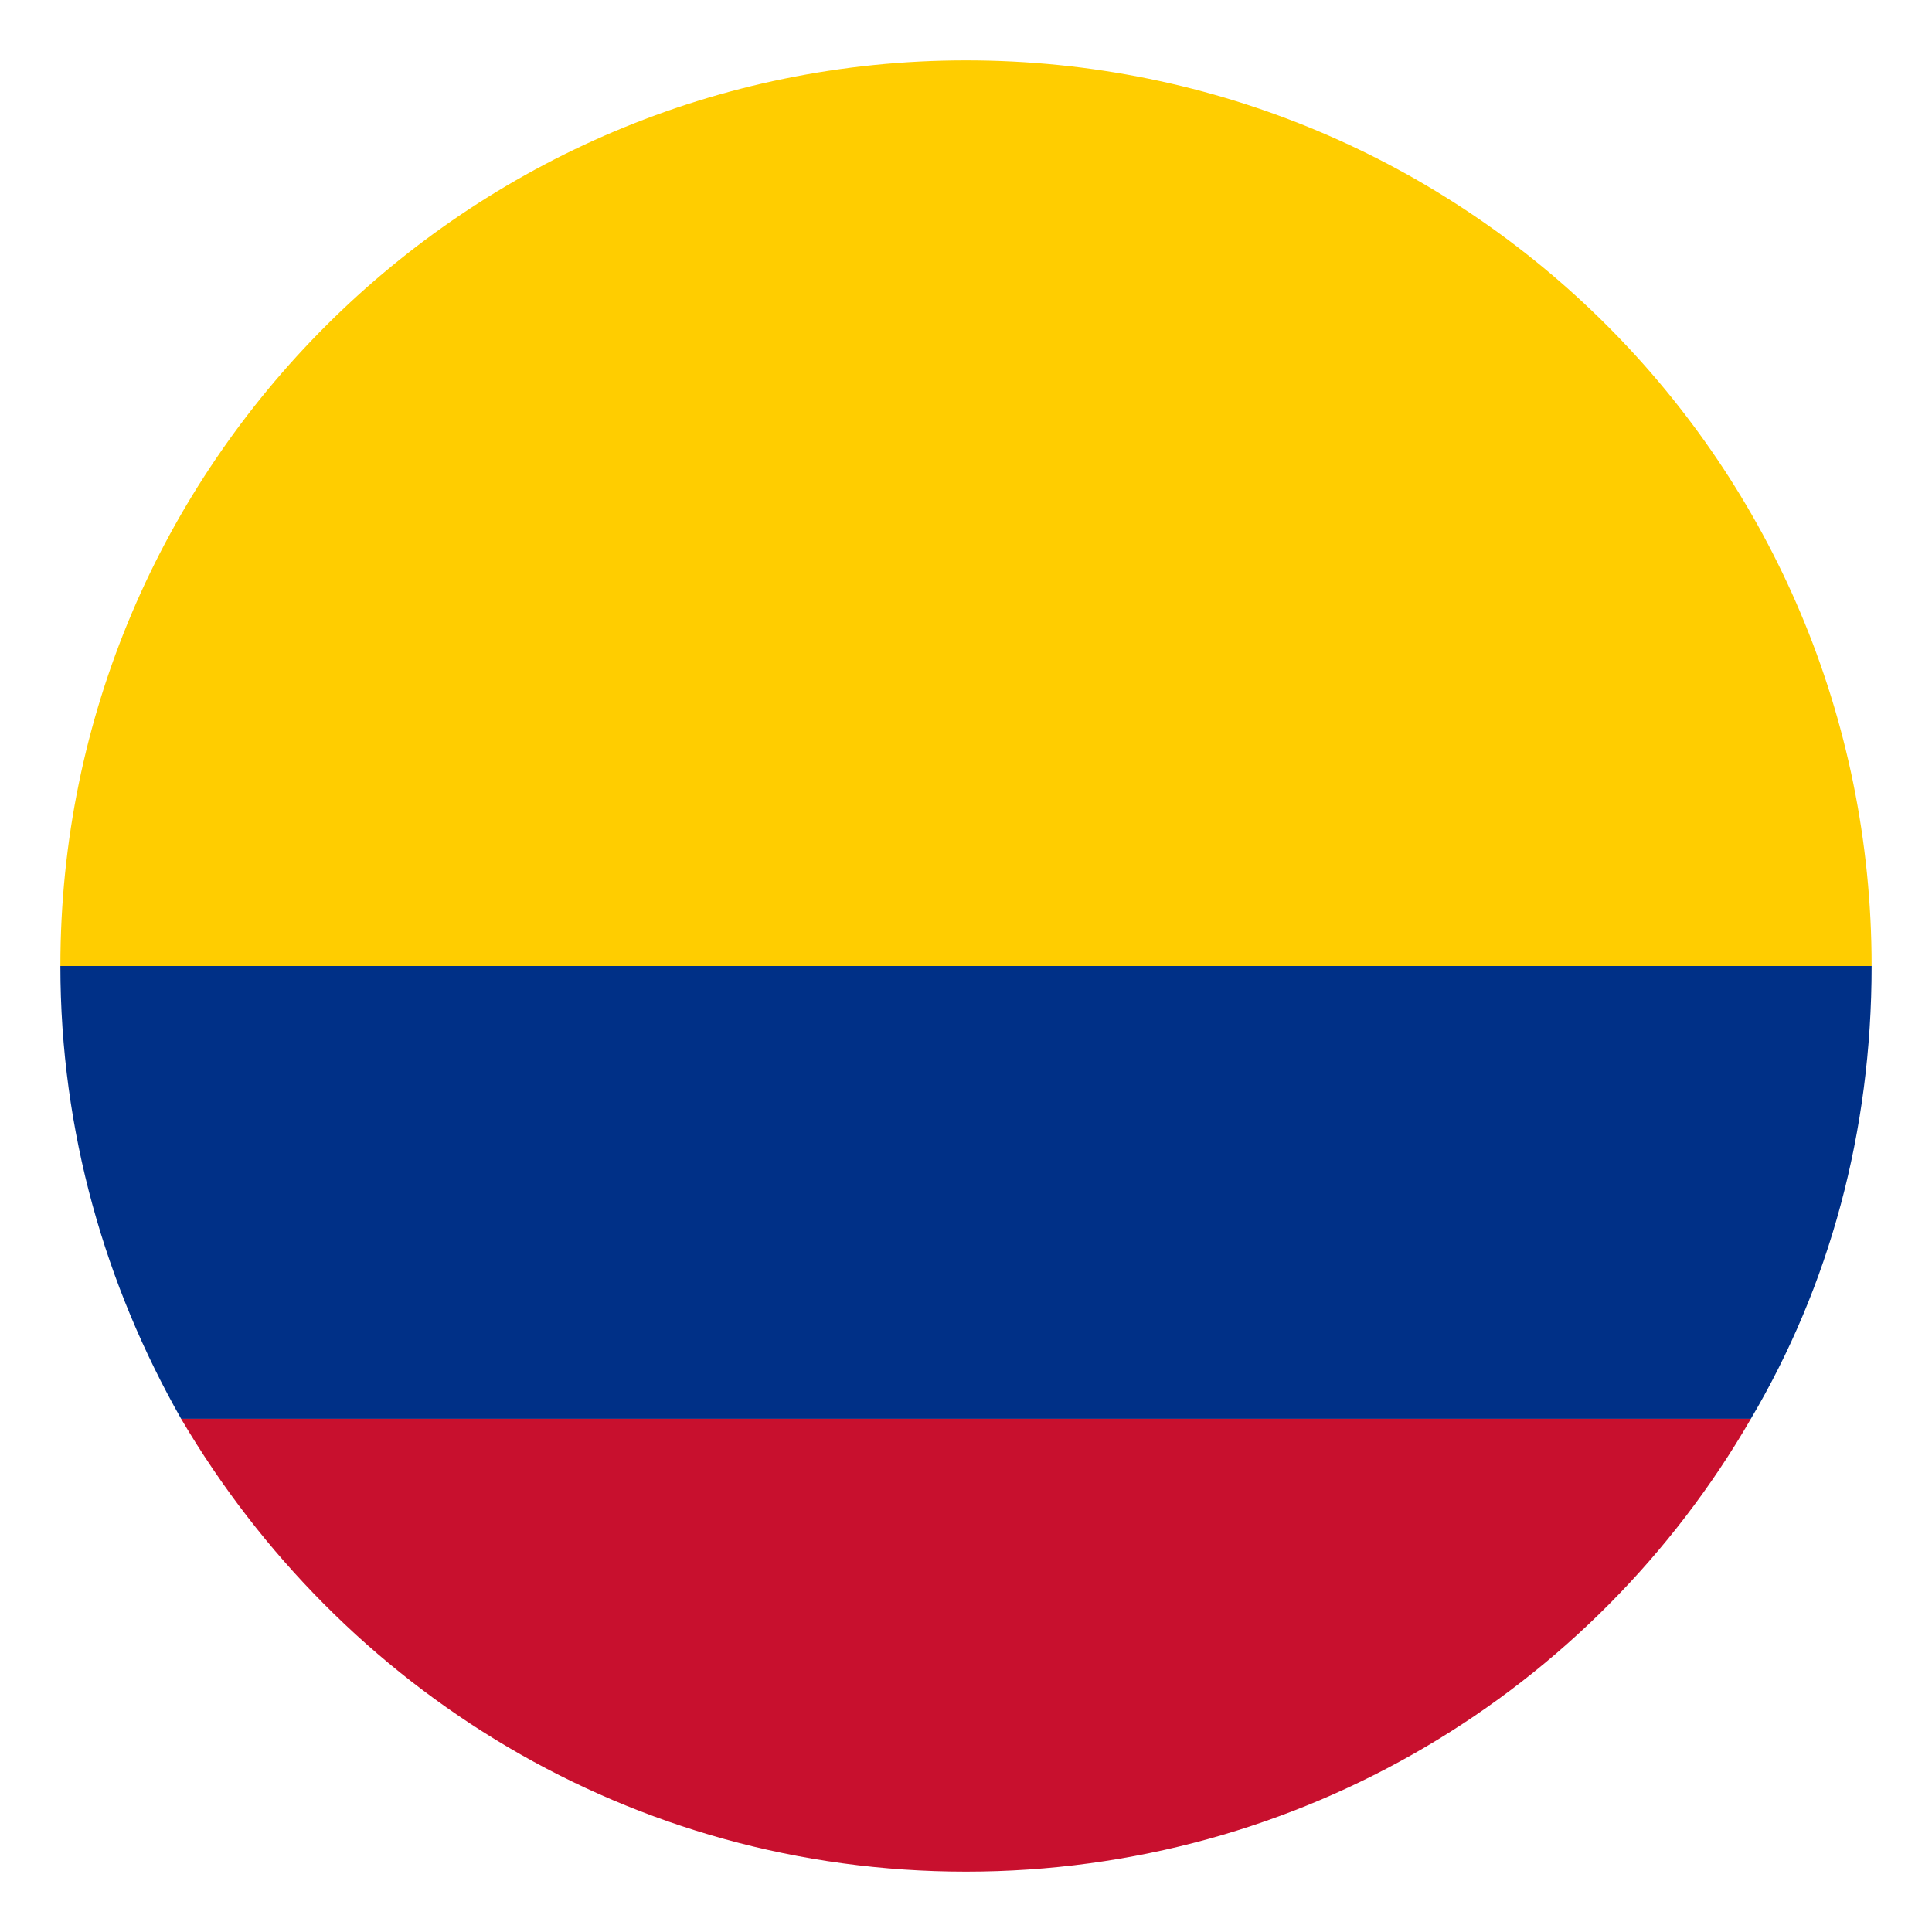 <svg xmlns="http://www.w3.org/2000/svg" width="40" height="40" viewBox="0 0 40 40" fill="none"><path d="M38.75 20H1.25C1.25 23.438 2.188 26.625 3.75 29.375H36.25C37.875 26.625 38.75 23.438 38.75 20Z" fill="#003087"></path><path d="M20 1.25C9.688 1.25 1.25 9.625 1.25 20H38.75C38.75 9.625 30.375 1.25 20 1.25Z" fill="#FFCD00"></path><path d="M20 38.75C26.938 38.75 33 35 36.25 29.375H3.75C7.062 35 13.062 38.75 20 38.75Z" fill="#C8102E"></path></svg>